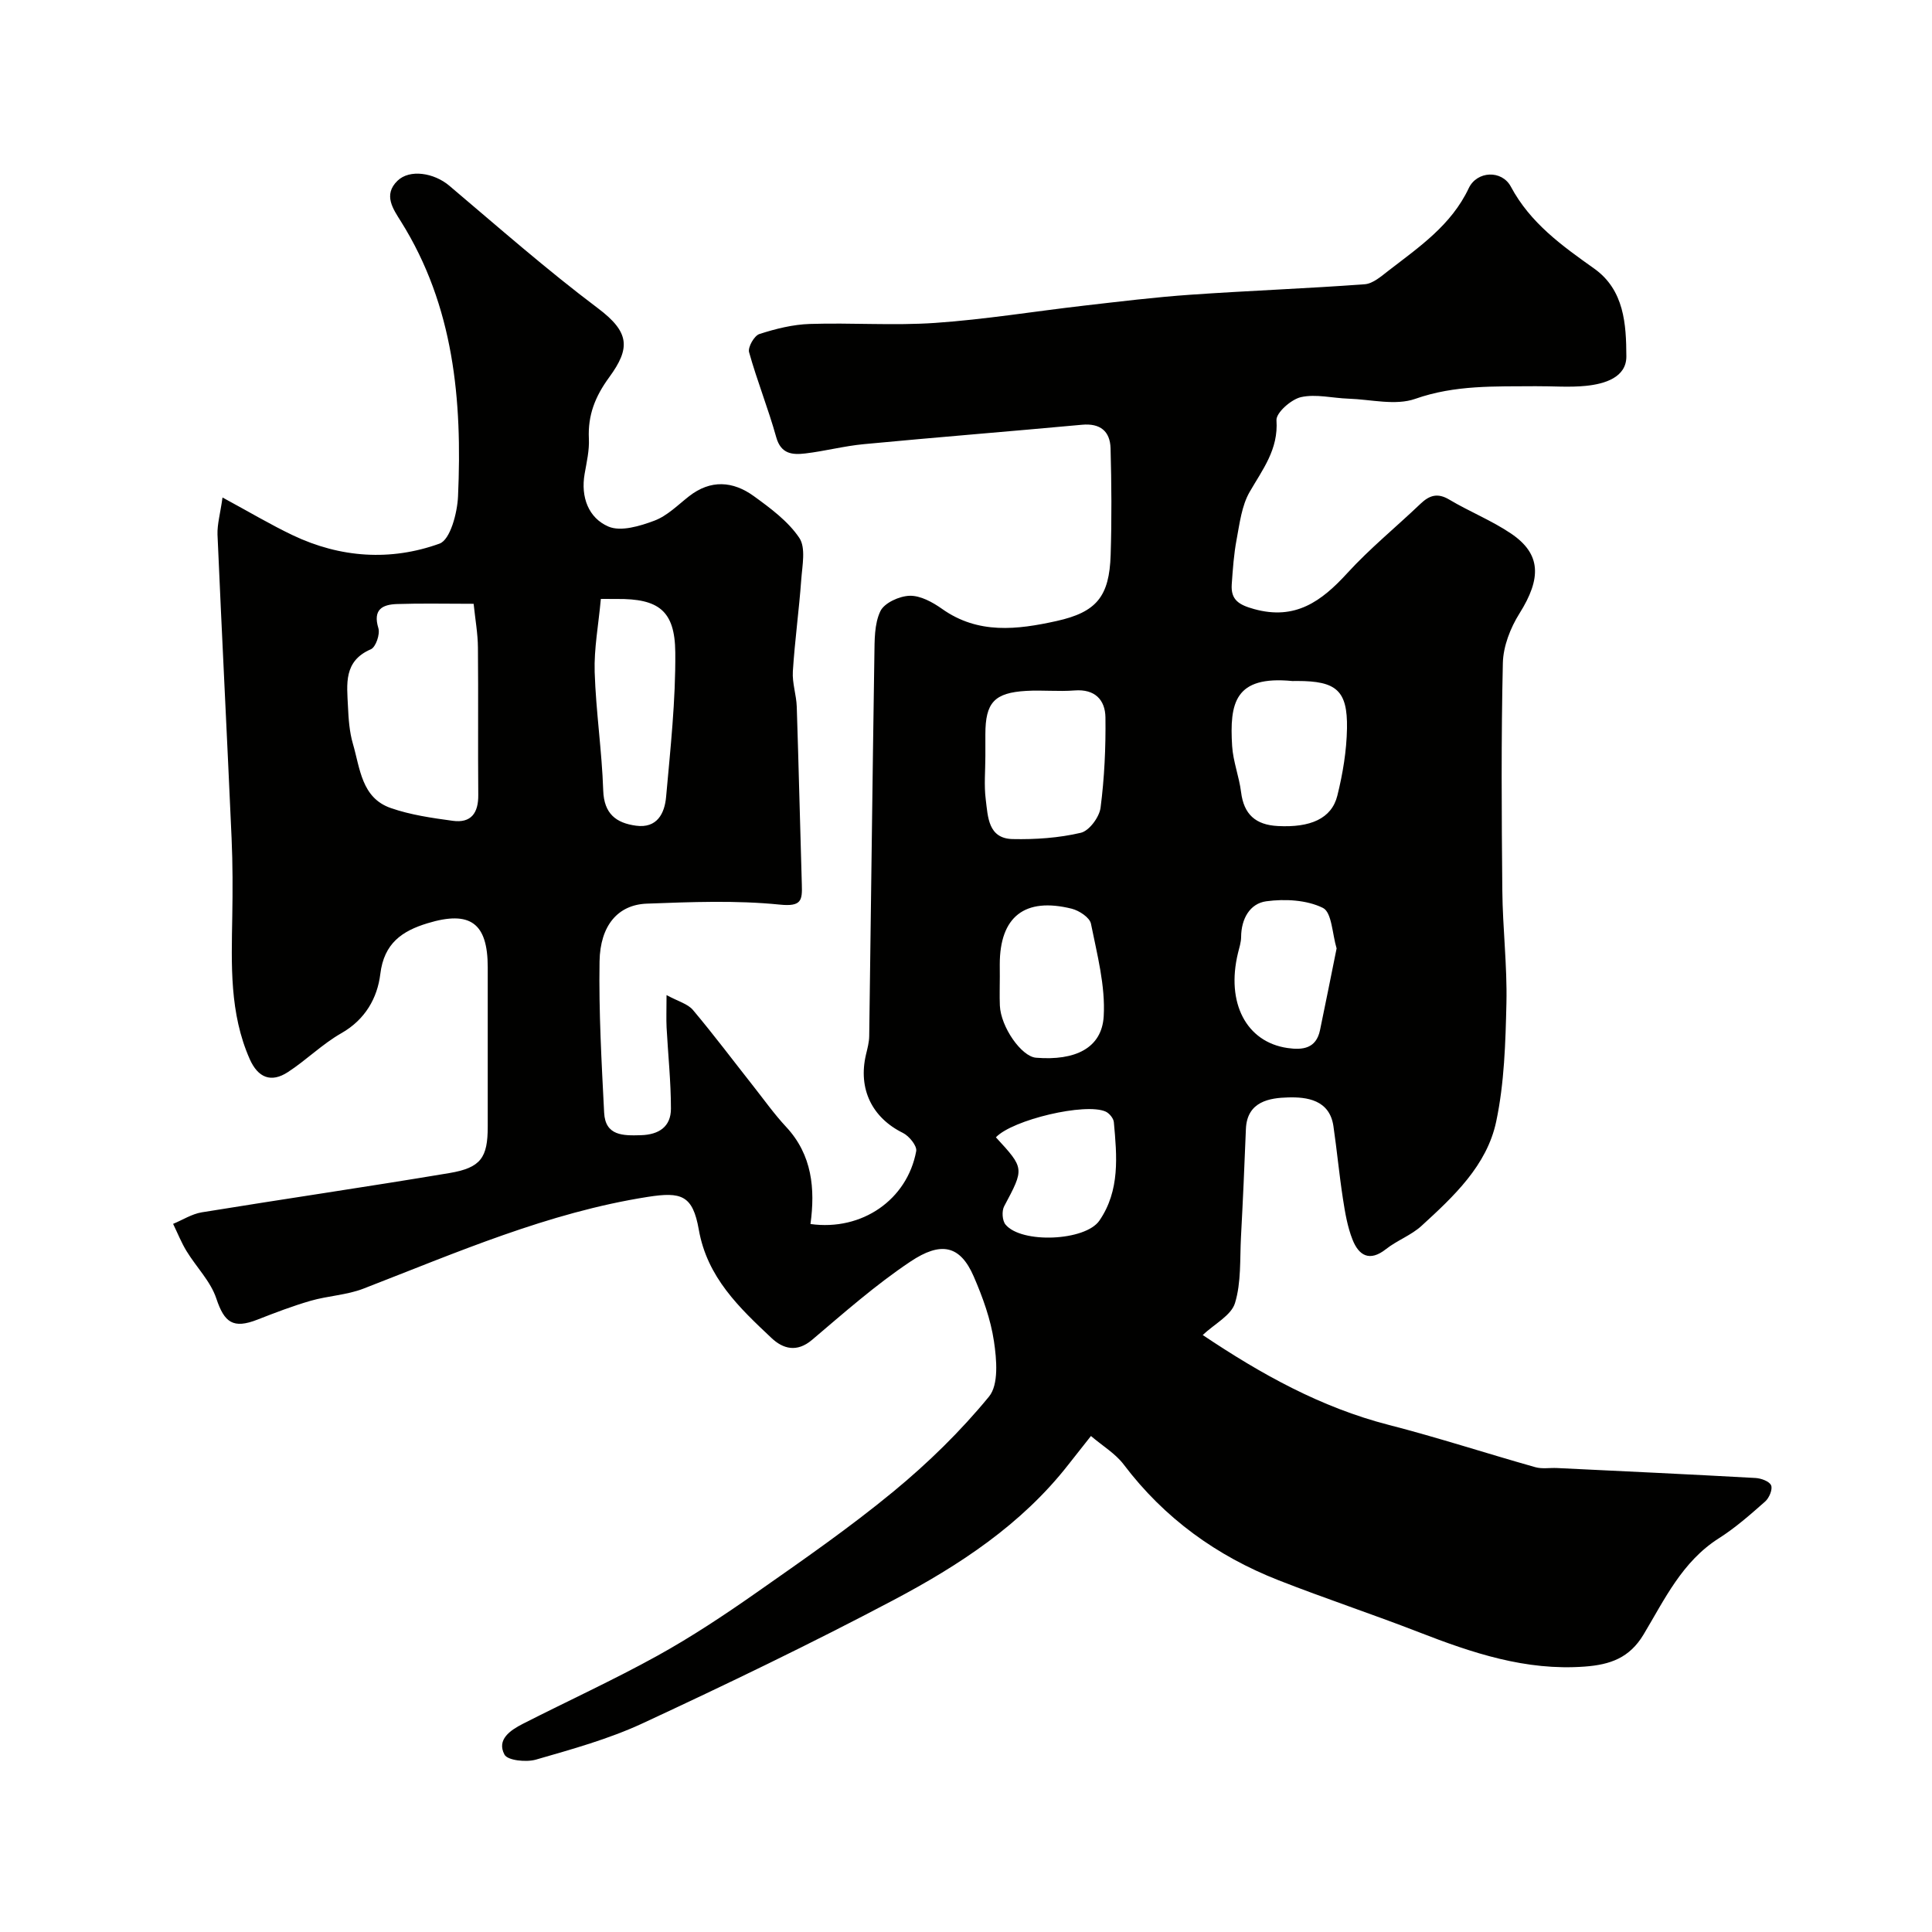 <svg enable-background="new 0 0 400 400" viewBox="0 0 400 400" xmlns="http://www.w3.org/2000/svg"><path d="m46.07 103c5.67 3.07 10.01 5.66 14.55 7.82 9.86 4.69 20.28 5.38 30.38 1.73 2.22-.8 3.68-6.35 3.83-9.78.89-19.91-.84-39.38-11.81-56.9-1.6-2.56-3.75-5.51-.73-8.44 2.55-2.48 7.59-1.63 10.71 1 10.16 8.59 20.17 17.4 30.78 25.38 6.64 4.99 6.74 8.29 2.35 14.3-2.92 3.99-4.44 7.85-4.21 12.71.12 2.41-.46 4.87-.88 7.29-.84 4.82.81 9.14 4.93 10.91 2.56 1.1 6.53-.1 9.51-1.22 2.65-.99 4.85-3.23 7.16-5.04 4.49-3.52 9.12-3.16 13.42-.05 3.45 2.5 7.1 5.2 9.42 8.64 1.39 2.06.62 5.74.41 8.66-.46 6.35-1.34 12.66-1.74 19.01-.15 2.41.73 4.86.81 7.3.4 12.27.68 24.54 1.05 36.8.1 3.27-.04 4.63-4.56 4.17-9.1-.92-18.37-.54-27.54-.2-5.95.22-9.66 4.5-9.78 11.97-.17 10.43.42 20.87.95 31.3.24 4.83 3.94 4.78 7.62 4.67 3.74-.11 6.21-1.77 6.21-5.49 0-5.6-.6-11.2-.9-16.8-.09-1.81-.01-3.63-.01-6.72 2.4 1.31 4.4 1.81 5.47 3.09 4.32 5.13 8.35 10.51 12.51 15.78 2.23 2.83 4.33 5.79 6.78 8.42 5.41 5.8 6.03 12.84 5.04 20.11 10.68 1.49 20.04-5.05 21.89-15.09.2-1.09-1.47-3.14-2.75-3.77-6.38-3.15-9.32-9.1-7.65-16.21.3-1.27.66-2.57.67-3.85.37-26.27.66-52.53 1.07-78.8.05-3.1-.03-6.5 1.24-9.16.82-1.72 3.95-3.14 6.08-3.19 2.22-.06 4.74 1.33 6.69 2.71 7.48 5.31 15.58 4.31 23.69 2.52 8.31-1.84 10.95-5.08 11.22-13.71.23-7.34.18-14.71-.02-22.05-.1-3.53-2.13-5.23-5.91-4.88-15.06 1.39-30.14 2.59-45.19 4.02-4.05.38-8.03 1.44-12.08 1.92-2.64.31-5.06.17-6.04-3.36-1.65-5.93-3.97-11.67-5.62-17.6-.29-1.03 1.07-3.42 2.13-3.76 3.37-1.09 6.94-1.98 10.46-2.09 8.66-.28 17.36.38 25.99-.22 10.28-.71 20.5-2.39 30.75-3.57 7.34-.84 14.68-1.75 22.05-2.26 12.02-.84 24.08-1.28 36.09-2.17 1.7-.13 3.41-1.65 4.9-2.8 6.34-4.9 13.01-9.42 16.63-17.09 1.69-3.58 6.84-3.83 8.72-.31 4.03 7.54 10.57 12.21 17.24 16.95 6.26 4.44 6.64 11.58 6.67 18.18.02 4.36-4.47 5.7-8.31 6.1-3.46.36-6.99.05-10.49.08-8.38.07-16.66-.29-24.92 2.62-4.1 1.44-9.18.11-13.82-.04-3.29-.11-6.73-1.01-9.82-.32-2.04.46-5.18 3.24-5.08 4.79.42 6.04-2.86 10.16-5.56 14.85-1.64 2.85-2.06 6.48-2.69 9.82-.58 3.05-.79 6.18-1.01 9.28-.23 3.25 1.49 4.27 4.62 5.14 8.53 2.37 13.96-1.6 19.29-7.43 4.68-5.12 10.11-9.54 15.14-14.34 1.86-1.78 3.55-2.35 5.99-.89 4.18 2.49 8.78 4.32 12.79 7.03 6.24 4.22 6.32 9.25 1.74 16.54-1.88 2.99-3.36 6.79-3.44 10.26-.36 15.69-.26 31.4-.11 47.1.07 7.77 1.02 15.55.85 23.3-.19 8.2-.43 16.56-2.12 24.54-1.93 9.11-8.81 15.51-15.48 21.61-2.13 1.94-5.05 2.99-7.33 4.79-3.4 2.69-5.63 1.34-6.93-1.95-1.06-2.67-1.55-5.61-1.99-8.47-.77-4.99-1.24-10.04-1.97-15.04-.8-5.48-5.57-6.05-9.37-5.94-3.76.1-8.53.77-8.75 6.56-.29 7.45-.62 14.9-1.02 22.35-.24 4.59.07 9.39-1.24 13.67-.78 2.55-4.21 4.29-6.68 6.61 12.11 8.12 24.46 14.99 38.51 18.61 10.2 2.62 20.23 5.9 30.37 8.76 1.4.39 2.98.1 4.47.17 13.7.66 27.39 1.3 41.08 2.06 1.17.06 2.9.69 3.25 1.53.35.82-.4 2.61-1.23 3.34-3.07 2.71-6.17 5.45-9.61 7.63-7.59 4.83-11.22 12.66-15.57 19.91-2.89 4.82-6.86 6.25-12.21 6.64-12.21.9-23.26-2.83-34.33-7.13-9.6-3.73-19.4-6.97-28.99-10.73-12.86-5.04-23.69-12.86-32.1-23.98-1.71-2.26-4.34-3.82-6.78-5.9-1.85 2.35-3.27 4.13-4.68 5.93-9.7 12.42-22.62 20.86-36.24 28.06-17.03 9-34.42 17.37-51.89 25.49-7.02 3.26-14.62 5.36-22.1 7.52-2.01.58-5.86.18-6.51-1.03-1.67-3.11 1.2-5.05 3.76-6.36 9.28-4.73 18.76-9.07 27.87-14.1 7.09-3.92 13.88-8.43 20.52-13.08 9.63-6.75 19.32-13.47 28.38-20.94 7.16-5.9 13.91-12.49 19.78-19.65 2.04-2.48 1.59-7.67 1.03-11.43-.68-4.59-2.33-9.15-4.19-13.44-2.83-6.53-6.83-7.28-13.11-3.08-7.19 4.8-13.75 10.6-20.37 16.21-3.15 2.67-6.02 1.84-8.37-.37-6.69-6.3-13.33-12.55-15.07-22.45-1.26-7.16-3.63-7.87-10.55-6.79-20.65 3.24-39.62 11.54-58.89 19-3.44 1.33-7.33 1.48-10.91 2.51-3.74 1.08-7.39 2.48-11.02 3.9-5.05 1.98-6.86.61-8.52-4.36-1.18-3.56-4.14-6.5-6.16-9.81-1.09-1.78-1.87-3.76-2.79-5.65 1.97-.82 3.88-2.05 5.93-2.39 17.08-2.78 34.2-5.27 51.27-8.13 6.54-1.1 7.94-3.21 7.94-9.61 0-11 0-22 0-33 0-9.15-3.62-11.81-12.47-9.11-5.26 1.6-9 4.14-9.77 10.5-.6 4.96-3.12 9.45-8.06 12.26-3.94 2.24-7.25 5.57-11.08 8.06-3.48 2.27-6.19 1.15-7.89-2.68-4.21-9.51-3.79-19.54-3.62-29.58.09-5.37.1-10.75-.14-16.12-.93-20.97-2.01-41.94-2.92-62.92-.07-2.13.58-4.35 1.04-7.67zm51.99 22.01c-5.89 0-10.88-.12-15.87.05-3.02.1-5.03 1.13-3.85 5 .38 1.24-.54 3.92-1.55 4.36-5.7 2.45-4.96 7.23-4.75 11.81.12 2.61.3 5.29 1.03 7.78 1.48 5.06 1.77 11.17 7.82 13.28 4.1 1.43 8.52 2.06 12.85 2.65 3.8.52 5.32-1.62 5.28-5.36-.09-10.17.03-20.33-.07-30.5-.02-2.9-.55-5.8-.89-9.07zm105.95 31.54c0 2.99-.3 6.03.08 8.98.45 3.56.47 8.09 5.58 8.19 4.71.1 9.54-.23 14.1-1.3 1.73-.4 3.84-3.24 4.09-5.19.8-6.18 1.09-12.47 1.01-18.7-.05-3.62-2.17-5.91-6.39-5.58-3.31.26-6.66-.1-9.98.09-6.65.38-8.49 2.42-8.49 9.02-.01 1.49-.01 2.99 0 4.49zm-79.61-32.55c-.49 5.39-1.43 10.28-1.28 15.14.26 8.18 1.5 16.33 1.77 24.51.16 4.84 2.67 6.74 6.78 7.3 4.38.6 5.94-2.56 6.24-5.97.89-9.96 1.99-19.96 1.9-29.93-.08-8.65-3.48-11.11-12.07-11.04-.98 0-1.98-.01-3.34-.01zm143.18 17c-11.98-1.17-13.02 4.57-12.48 13.46.2 3.2 1.45 6.33 1.85 9.53.57 4.62 3.01 6.79 7.6 7.03 6.73.36 11.14-1.52 12.33-6.28 1.13-4.54 1.92-9.28 2-13.95.13-7.85-2.22-9.8-10.3-9.8-.34.01-.67.01-1 .01zm-60.58 61.19c0 2-.07 4 .01 5.99.19 4.45 4.47 10.57 7.49 10.81 8.11.66 13.62-1.99 14.01-8.57.37-6.33-1.37-12.84-2.64-19.18-.26-1.28-2.43-2.71-3.97-3.1-9.75-2.43-14.91 1.66-14.91 11.54.01.85.01 1.68.01 2.51zm69.73-5.83c-.9-2.97-.98-7.48-2.84-8.39-3.36-1.66-7.87-1.89-11.72-1.37-3.41.46-5.19 3.65-5.21 7.4-.01 1.11-.38 2.22-.65 3.32-2.5 10.31 1.72 18.42 10.25 19.66 3.17.46 5.93.11 6.73-3.68 1.16-5.55 2.26-11.11 3.44-16.94zm-70.54 39.11c5.95 6.46 5.89 6.42 1.71 14.28-.52.97-.4 2.96.28 3.78 3.29 3.99 16.53 3.43 19.44-.82 4.29-6.25 3.63-13.36 2.99-20.38-.07-.79-.93-1.83-1.68-2.18-4.15-1.9-19.29 1.67-22.74 5.32z" fill="#010100"/></svg>